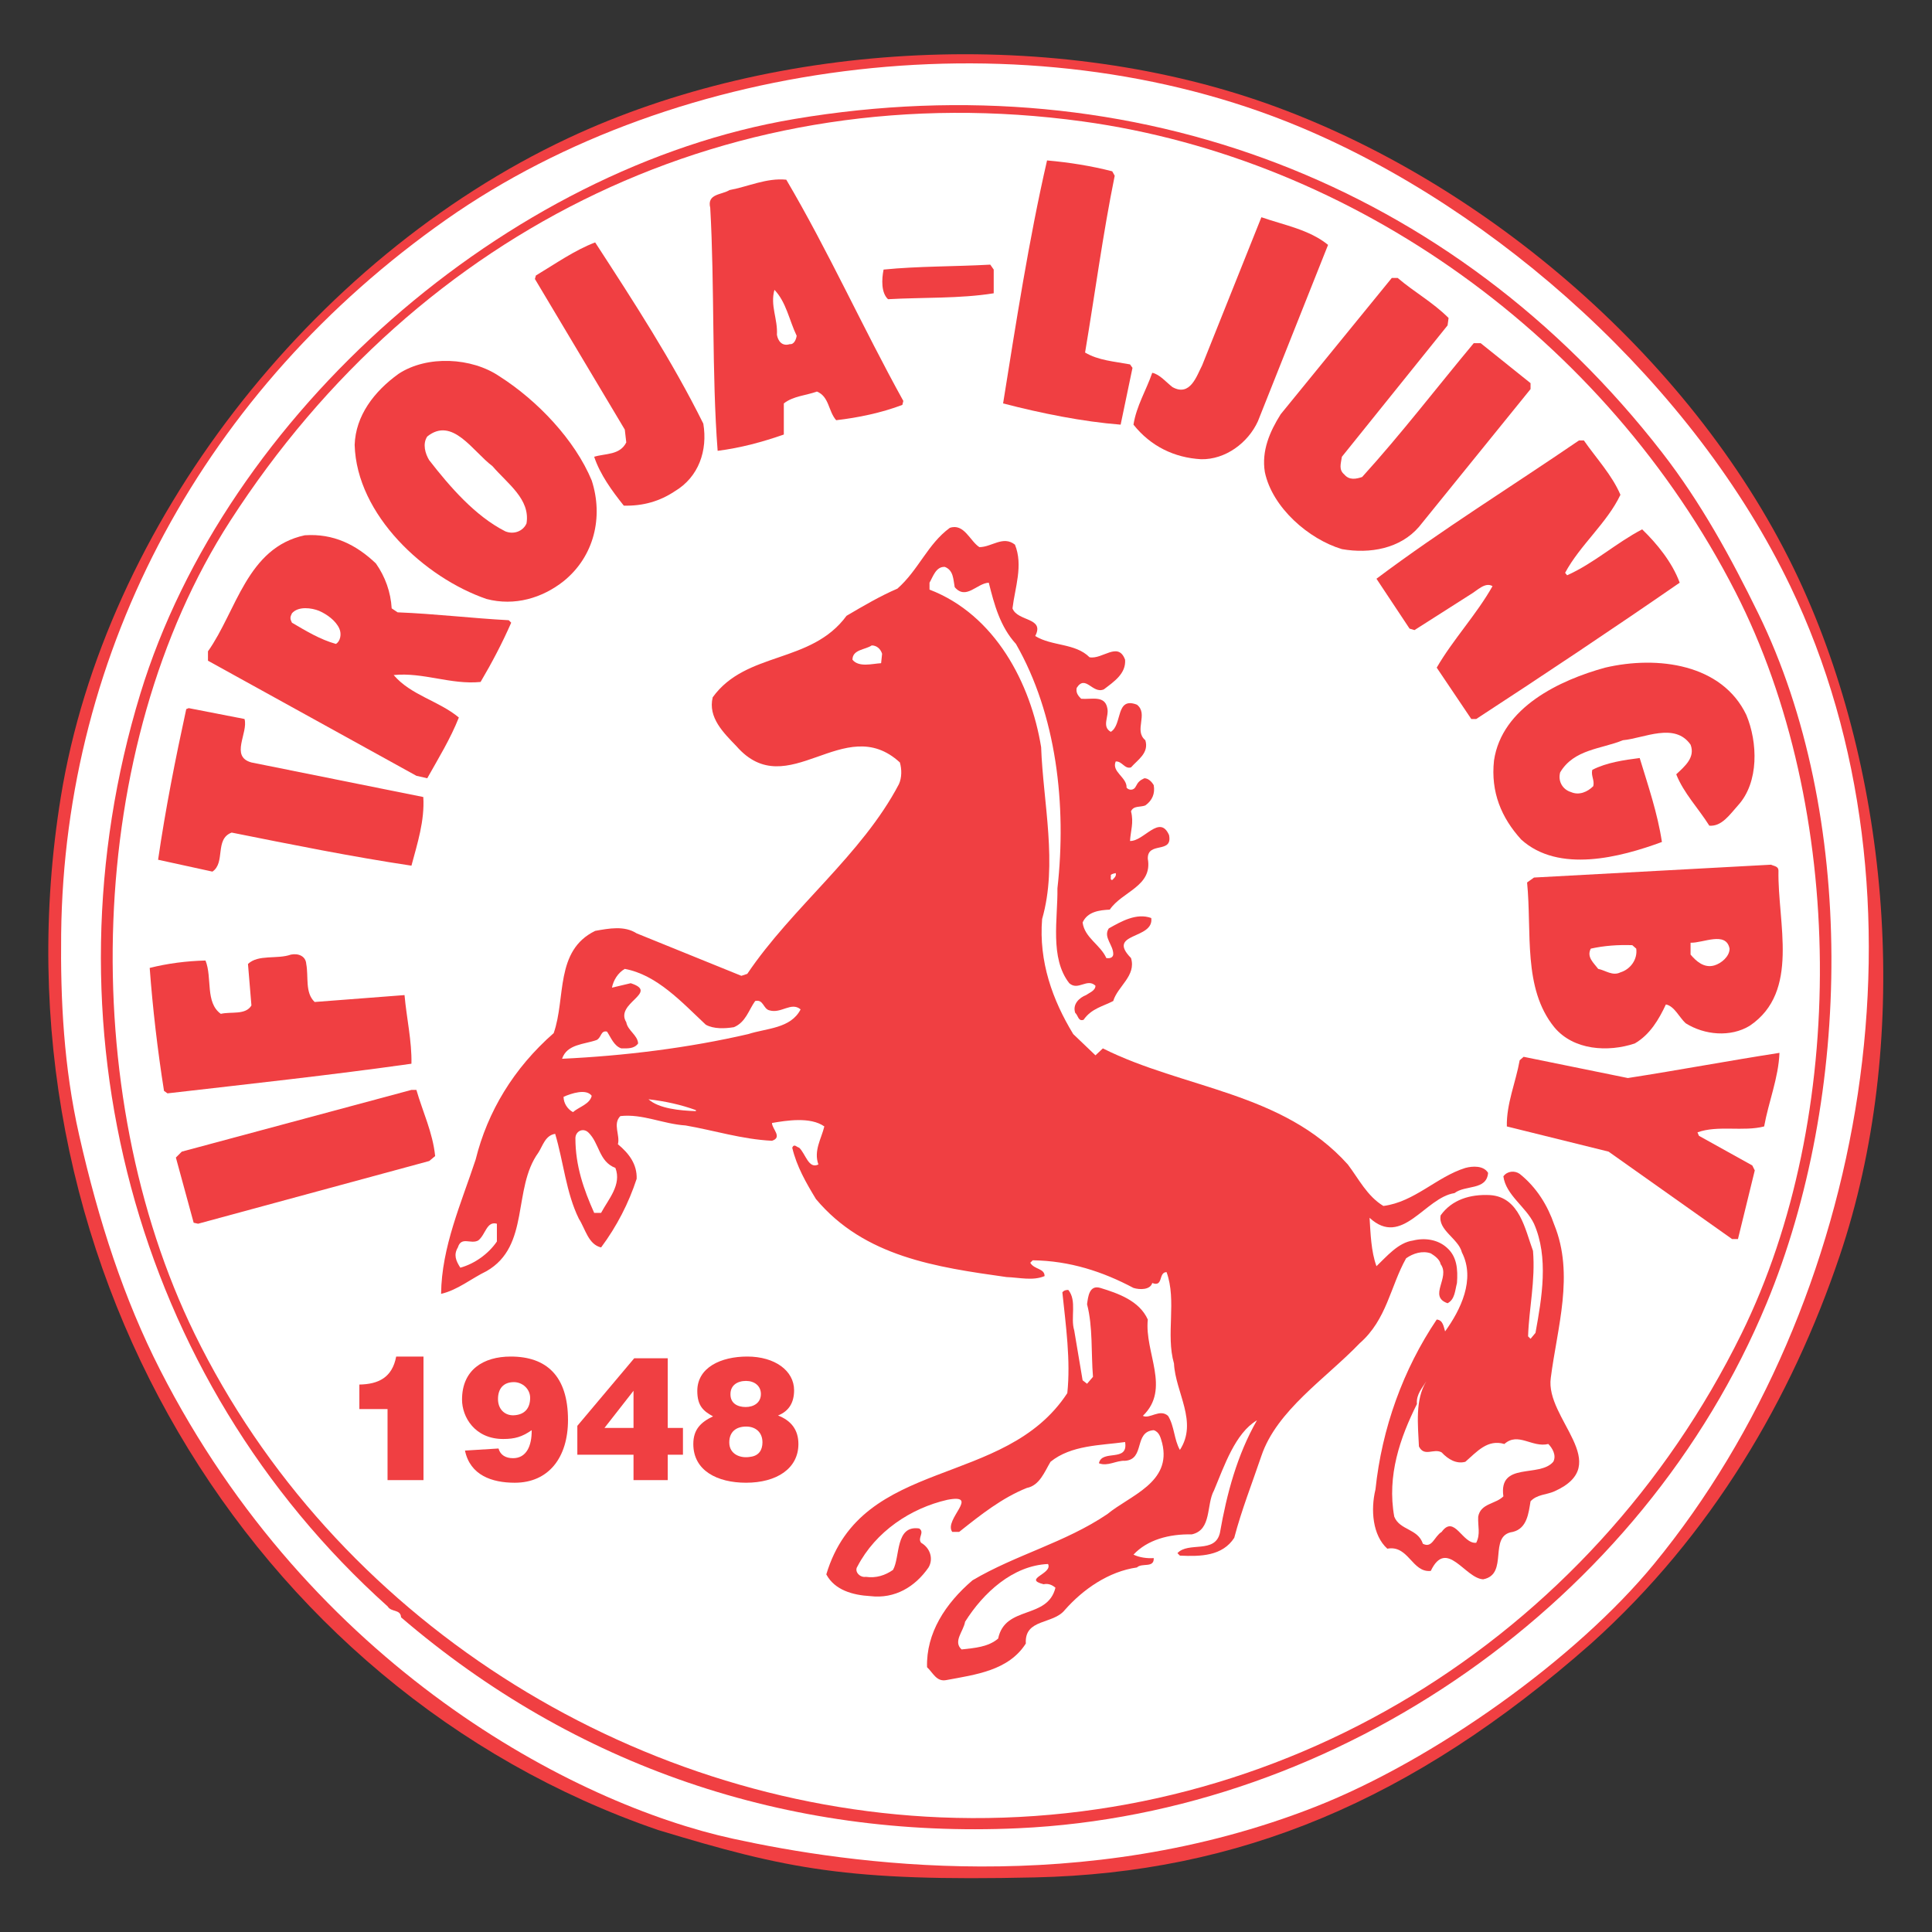 <?xml version="1.0" encoding="UTF-8" standalone="no"?>
<!-- Created with Inkscape (http://www.inkscape.org/) -->

<svg
   xmlns:dc="http://purl.org/dc/elements/1.1/"
   xmlns:cc="http://creativecommons.org/ns#"
   xmlns:rdf="http://www.w3.org/1999/02/22-rdf-syntax-ns#"
   xmlns:svg="http://www.w3.org/2000/svg"
   xmlns="http://www.w3.org/2000/svg"
   version="1.1"
   width="400"
   height="400"
   id="svg2"
   xml:space="preserve"><rect width="100%" height="100%" fill="#333333" stroke="none"/><defs
     id="defs6" /><g
     transform="matrix(1.25,0,0,-1.25,0,400)"
     id="g10"><g
       transform="matrix(1.636,0,0,1.636,8.02,9.042)"
       id="g3206"><path
         d="m 177.653,130.479 c 8.995,-19.989 10.915,-46.171 3.7,-67.549 C 176.469,48.458 168.389,34.643 156.188,23.68 138.043,7.684 120.474,0.464 99.888,0 80.862,-0.429 74.756,0.849 61.733,4.796 20.294,19.004 -6.245,63.153 1.254,109.38 c 4.454,27.457 25.26,54.441 51.35,66.699 21.17,9.947 49.451,11.387 71.75,3.15 22.104,-8.164 43.394,-26.735 53.3,-48.75"
         id="path22"
         style="fill:#f03f42;fill-opacity:1;fill-rule:nonzero;stroke:none" /><path
         d="m 176.353,130.729 c 15.03,-31.304 7.803,-72.682 -13.8,-99 C 154.662,22.116 140.269,11.862 128.242,7.141 104.746,-2.081 81.089,1.345 69.314,3.916 53.148,7.448 26.605,21.388 11.302,51.39 7.658,58.536 5.089,66.408 3.104,75.18 1.552,82.041 1.213,88.847 1.289,95.514 1.618,124.384 15.863,150.682 40.254,167.829 c 23.526,16.542 58.924,20.838 86.299,9.451 20.232,-8.416 40.075,-26.294 49.8,-46.551"
         id="path24"
         style="fill:#ffffff;fill-opacity:1;fill-rule:nonzero;stroke:none" /><path
         d="m 173.103,127.979 c 9.948,-20.326 9.532,-48.905 0.85,-69.849 C 161.429,27.911 130.793,6.476 98.203,4.979 74.764,3.902 53.254,11.28 35.703,26.329 c -0.05,0.851 -1,0.5 -1.35,1.101 C 8.553,50.579 -0.804,86.704 9.303,119.829 17.947,148.157 46.349,173.12 75.553,178.03 c 34.458,5.792 66.699,-6.584 87.8,-33.75 3.952,-5.087 6.998,-10.676 9.75,-16.301"
         id="path26"
         style="fill:#f03f42;fill-opacity:1;fill-rule:nonzero;stroke:none" /><path
         d="m 170.803,130.13 c 11.176,-21.846 11.405,-53.153 0.6,-75.1 C 156.129,24.003 124.652,4.653 90.303,6.079 58.693,7.391 28.818,26.352 14.803,55.03 c -11.989,24.53 -11.157,59.424 3.6,82.299 19.144,29.676 51.075,45.286 86.3,40.451 27.426,-3.764 52.923,-21.891 66.1,-47.65"
         id="path28"
         style="fill:#ffffff;fill-opacity:1;fill-rule:nonzero;stroke:none" /><path
         d="m 107.703,172.729 0.25,-0.449 c -1.2,-5.9 -2,-11.951 -3,-17.9 1.35,-0.801 2.95,-0.901 4.55,-1.2 l 0.25,-0.351 -1.2,-5.75 c -3.85,0.301 -8.05,1.15 -11.9,2.15 1.3,8.1 2.6,16.551 4.45,24.6 2.25,-0.199 4.45,-0.549 6.6,-1.1"
         id="path30"
         style="fill:#f03f42;fill-opacity:1;fill-rule:nonzero;stroke:none" /><path
         d="m 74.703,171.88 c 4.3,-7.301 7.75,-15 11.85,-22.401 l -0.1,-0.4 c -2.1,-0.799 -4.5,-1.299 -6.7,-1.549 -0.8,0.9 -0.7,2.4 -1.95,2.9 -1.1,-0.4 -2.4,-0.451 -3.35,-1.201 l 0,-3.15 c -2.15,-0.75 -4.35,-1.35 -6.7,-1.649 -0.6,7.75 -0.3,16.75 -0.75,24.6 -0.35,1.449 1.15,1.299 1.95,1.799 1.9,0.351 3.75,1.25 5.75,1.051"
         id="path32"
         style="fill:#f03f42;fill-opacity:1;fill-rule:nonzero;stroke:none" /><path
         d="m 129.553,165.28 -7.1,-17.85 c -1,-2.201 -3.3,-3.9 -5.75,-3.851 -2.7,0.15 -5.1,1.301 -6.85,3.5 0.3,1.9 1.3,3.5 1.9,5.25 0.75,-0.149 1.4,-0.949 2.05,-1.449 1.8,-1 2.451,1.15 3,2.199 l 6,15 c 2.3,-0.799 4.85,-1.25 6.75,-2.799"
         id="path34"
         style="fill:#f03f42;fill-opacity:1;fill-rule:nonzero;stroke:none" /><path
         d="m 55.353,165.53 c 3.9,-6 7.8,-12 10.95,-18.35 0.45,-2.701 -0.45,-5.4 -2.9,-6.851 -1.5,-1 -3.2,-1.5 -5.15,-1.449 -1.2,1.5 -2.4,3.15 -3,4.949 1.15,0.351 2.6,0.15 3.25,1.451 l -0.15,1.299 -9.1,15.25 0.1,0.351 c 2,1.2 3.9,2.549 6,3.35"
         id="path36"
         style="fill:#f03f42;fill-opacity:1;fill-rule:nonzero;stroke:none" /><path
         d="m 95.703,162.78 0,-2.4 c -3.4,-0.551 -7.15,-0.401 -10.7,-0.6 -0.7,0.65 -0.65,2 -0.45,3 3.5,0.35 7.2,0.299 10.8,0.5 l 0.35,-0.5"
         id="path38"
         style="fill:#f03f42;fill-opacity:1;fill-rule:nonzero;stroke:none" /><path
         d="m 136.603,161.93 c 1.7,-1.451 3.55,-2.451 5.151,-4.05 l -0.101,-0.75 -10.7,-13.301 c -0.1,-0.699 -0.35,-1.299 0.25,-1.799 0.5,-0.6 1.2,-0.451 1.801,-0.25 3.949,4.35 7.549,9.049 11.299,13.549 l 0.701,0 5.049,-4.049 0,-0.6 -11.299,-13.951 c -1.901,-2.199 -4.951,-2.75 -7.801,-2.25 -3.35,1 -7.05,4.201 -7.8,7.801 -0.35,2.15 0.5,4.1 1.601,5.85 l 11.25,13.8 0.599,0"
         id="path40"
         style="fill:#f03f42;fill-opacity:1;fill-rule:nonzero;stroke:none" /><path
         d="m 75.754,156.079 c -0.05,-0.35 -0.25,-0.899 -0.7,-0.85 -0.8,-0.25 -1.2,0.35 -1.3,0.951 0.1,1.6 -0.7,2.95 -0.25,4.549 1.2,-1.25 1.5,-3.099 2.25,-4.65"
         id="path42"
         style="fill:#ffffff;fill-opacity:1;fill-rule:nonzero;stroke:none" /><path
         d="m 55.004,141.43 c 1.2,-3.701 0.25,-7.701 -2.85,-10.201 -2.15,-1.699 -4.95,-2.549 -7.8,-1.799 -6.25,2.149 -13.15,8.5 -13.35,15.6 0.1,2.949 1.95,5.4 4.45,7.199 2.9,1.901 7.4,1.651 10.2,-0.25 3.85,-2.449 7.65,-6.449 9.35,-10.549"
         id="path44"
         style="fill:#f03f42;fill-opacity:1;fill-rule:nonzero;stroke:none" /><path
         d="m 44.953,142.88 c 1.55,-1.801 3.85,-3.35 3.45,-5.801 -0.35,-0.799 -1.3,-1.149 -2.15,-0.799 -3.05,1.549 -5.6,4.5 -7.7,7.199 -0.4,0.651 -0.7,1.651 -0.2,2.401 2.55,2.05 4.6,-1.5 6.6,-3"
         id="path46"
         style="fill:#ffffff;fill-opacity:1;fill-rule:nonzero;stroke:none" /><path
         d="m 155.453,145.479 c 1.25,-1.799 2.85,-3.5 3.7,-5.5 -1.35,-2.849 -4.1,-5.099 -5.6,-7.9 l 0.201,-0.25 c 2.699,1.201 5,3.301 7.599,4.65 1.5,-1.449 3.05,-3.349 3.8,-5.4 -6.8,-4.699 -13.7,-9.299 -20.6,-13.799 l -0.5,0 -3.5,5.199 c 1.65,2.85 4.05,5.401 5.65,8.25 -0.75,0.451 -1.55,-0.449 -2.25,-0.849 l -5.65,-3.6 -0.5,0.15 -3.35,5.049 c 6.6,4.951 13.7,9.35 20.5,14 l 0.5,0"
         id="path48"
         style="fill:#f03f42;fill-opacity:1;fill-rule:nonzero;stroke:none" /><path
         d="m 94.254,134.68 c 1.25,0 2.4,1.2 3.6,0.25 0.85,-2.101 0,-4.351 -0.25,-6.451 0.5,-1.349 3.3,-0.9 2.3,-2.799 1.7,-1.05 4.05,-0.701 5.5,-2.15 1.3,-0.25 2.9,1.65 3.6,-0.25 0.1,-1.4 -1.1,-2.201 -2.15,-3 -1.15,-0.5 -1.85,1.549 -2.75,0.15 -0.1,-0.5 0.15,-0.8 0.45,-1.101 1,-0.1 2.4,0.4 2.65,-0.949 0.2,-0.85 -0.6,-1.85 0.35,-2.401 1.2,0.701 0.45,3.6 2.65,2.75 1.2,-0.949 -0.35,-2.599 0.85,-3.599 0.4,-1.301 -0.8,-2 -1.45,-2.75 -0.65,-0.2 -0.9,0.65 -1.55,0.599 -0.45,-1.049 1.15,-1.599 1.1,-2.65 0.25,-0.299 0.75,-0.299 0.95,0.15 0.2,0.401 0.4,0.6 0.85,0.801 0.4,0 0.75,-0.35 0.95,-0.701 0.15,-0.85 -0.15,-1.549 -0.85,-2.049 -0.5,-0.201 -1.2,0 -1.45,-0.6 0.3,-1.15 -0.05,-2 -0.1,-3 1.4,-0.05 3,2.75 3.95,0.6 0.4,-1.951 -2.2,-0.6 -2.15,-2.4 0.5,-2.801 -2.6,-3.301 -3.85,-5.151 -1.05,-0.05 -2.25,-0.199 -2.75,-1.3 0.2,-1.55 1.8,-2.25 2.4,-3.601 0.3,-0.049 0.65,0 0.7,0.351 0.05,0.95 -1.05,1.75 -0.45,2.649 1.25,0.701 2.8,1.601 4.3,1.051 0.3,-2.2 -4.6,-1.45 -2.05,-4.051 0.55,-1.799 -1.35,-2.85 -1.8,-4.35 -1.05,-0.55 -2.2,-0.75 -3,-1.9 -0.55,-0.199 -0.55,0.451 -0.85,0.701 -0.3,0.9 0.45,1.549 1.1,1.799 0.35,0.25 0.95,0.451 0.95,0.951 -0.85,0.799 -1.75,-0.551 -2.65,0.25 -2,2.549 -1.15,6.549 -1.2,9.6 0.95,8.449 -0.1,17.599 -4.2,24.75 -1.6,1.75 -2.2,4 -2.75,6.199 -1.2,-0.049 -2.3,-1.799 -3.45,-0.449 -0.15,0.75 -0.1,1.699 -1,2.05 -0.9,0.049 -1.2,-1 -1.55,-1.601 l 0,-0.699 c 6.65,-2.551 10.25,-9.5 11.3,-15.95 0.2,-5.601 1.7,-11.851 0.1,-17.4 -0.35,-4.301 1.05,-8.201 3.15,-11.65 l 2.25,-2.151 0.75,0.701 c 8.2,-4.101 18.2,-4.4 24.8,-11.75 1.1,-1.451 1.951,-3.201 3.6,-4.201 3.15,0.401 5.4,2.951 8.3,3.85 0.75,0.201 1.85,0.25 2.301,-0.5 -0.151,-1.799 -2.301,-1.199 -3.401,-2.049 -3,-0.451 -5.3,-5.551 -8.599,-2.5 0.099,-1.551 0.149,-3.4 0.699,-4.9 1,0.949 2.2,2.4 3.7,2.599 1.2,0.301 2.5,0.1 3.4,-0.699 1.05,-0.9 1.15,-2.201 1.05,-3.6 -0.2,-0.75 -0.2,-1.65 -0.95,-2.05 -2,0.699 0.3,2.599 -0.7,3.949 -0.1,0.5 -0.6,0.851 -1,1.101 -0.85,0.299 -1.8,0 -2.5,-0.5 -1.6,-2.851 -1.949,-6.201 -4.699,-8.601 -3.401,-3.549 -8.393,-6.785 -9.951,-11.399 -0.942,-2.787 -2,-5.451 -2.75,-8.3 -1.2,-1.85 -3.4,-1.901 -5.5,-1.801 l -0.25,0.25 c 1.1,1.201 3.8,-0.1 4.3,2.051 0.7,4 1.75,7.9 3.75,11.4 -2.2,-1.301 -3.3,-4.6 -4.349,-7.1 -0.801,-1.451 -0.201,-4 -2.25,-4.451 -2.301,0.051 -4.501,-0.549 -5.901,-2.049 0.6,-0.3 1.45,-0.4 2.05,-0.351 0.05,-1.049 -1.2,-0.449 -1.7,-0.949 -2.85,-0.401 -5.45,-2.2 -7.3,-4.301 -1.2,-1.5 -4.1,-0.85 -3.95,-3.399 -1.75,-2.75 -5.1,-3.15 -8.05,-3.701 -1,-0.199 -1.35,0.75 -1.95,1.301 -0.1,3.449 1.85,6.449 4.6,8.799 4.4,2.601 9.35,3.801 13.65,6.701 2.3,1.9 6.55,3.199 5.55,7.199 -0.15,0.5 -0.25,1.1 -0.85,1.301 -2.05,-0.15 -0.85,-2.951 -2.9,-3.1 -0.9,0.049 -1.75,-0.601 -2.65,-0.25 0.3,1.45 3,0.049 2.65,2.149 -2.5,-0.35 -5.45,-0.299 -7.55,-2 -0.6,-1 -1.1,-2.399 -2.4,-2.649 -2.5,-1 -4.65,-2.701 -6.85,-4.451 l -0.7,0 c -0.9,1.25 2.9,3.901 -0.5,3.25 -3.7,-0.849 -7.25,-3.199 -9.1,-6.75 -0.35,-0.5 0.25,-1.15 0.85,-1.049 1.05,-0.15 1.95,0.149 2.75,0.7 0.75,1.3 0.2,4.55 2.65,4.199 0.6,-0.399 -0.2,-0.949 0.2,-1.449 0.95,-0.551 1.25,-1.651 0.75,-2.5 -1.35,-1.95 -3.4,-3.2 -5.9,-2.901 -1.75,0.1 -3.6,0.6 -4.45,2.201 3.6,12 18.05,8.649 24.399,18.35 0.35,3.299 -0.15,6.85 -0.5,10.199 0.15,0.201 0.35,0.25 0.6,0.25 0.9,-1.099 0.2,-2.799 0.6,-4.099 l 0.85,-5.051 0.45,-0.35 0.6,0.701 c -0.2,2.45 0,5.049 -0.6,7.35 0.1,0.699 0.2,2 1.35,1.65 1.8,-0.55 3.95,-1.3 4.8,-3.201 -0.35,-3.349 2.35,-7 -0.5,-9.75 0.7,-0.349 1.7,0.75 2.55,0 0.65,-1.049 0.6,-2.4 1.2,-3.449 1.85,2.85 -0.45,5.799 -0.6,8.75 -0.85,2.949 0.301,6.35 -0.75,9.25 -0.85,0 -0.3,-1.551 -1.45,-1.1 -0.2,-0.701 -1.25,-0.701 -1.9,-0.5 -3.1,1.649 -6.45,2.75 -10.2,2.799 l -0.25,-0.25 c 0.4,-0.699 1.45,-0.549 1.45,-1.349 -1.2,-0.5 -2.5,-0.151 -3.849,-0.1 -7.1,1 -14.4,2.049 -19.3,7.9 -1,1.649 -1.95,3.299 -2.4,5.2 0.2,0.449 0.45,0.05 0.7,0 0.65,-0.6 0.95,-2.2 1.95,-1.7 -0.5,1.399 0.3,2.6 0.6,3.85 -1.4,1 -3.85,0.6 -5.3,0.35 0,-0.6 1.1,-1.45 0,-1.801 -3.05,0.15 -5.85,1.051 -8.75,1.551 -2.3,0.15 -4.35,1.199 -6.6,0.949 -0.8,-0.799 0,-1.949 -0.25,-2.85 1.15,-0.949 1.95,-2.049 1.9,-3.5 -0.8,-2.449 -2,-4.799 -3.6,-6.949 -1.3,0.299 -1.6,1.9 -2.25,2.9 -1.3,2.649 -1.55,5.75 -2.4,8.6 -1,-0.15 -1.25,-1.201 -1.7,-1.9 -2.65,-3.651 -0.8,-9.45 -5.25,-12 -1.55,-0.75 -2.9,-1.901 -4.6,-2.301 0.05,4.75 2.05,9.201 3.5,13.601 1.2,4.85 3.85,9.25 7.9,12.799 1.25,3.551 0.1,8.35 4.2,10.35 1.4,0.25 2.95,0.551 4.2,-0.25 l 10.6,-4.299 0.6,0.199 c 4.55,6.75 11.6,12.051 15.35,19.201 0.3,0.649 0.3,1.5 0.1,2.2 -5.65,5.199 -11.35,-4.301 -16.55,1.65 -1.3,1.35 -2.9,2.9 -2.4,4.949 3.4,4.701 9.95,3.35 13.55,8.25 1.7,1 3.4,2 5.15,2.75 2.15,1.901 3.05,4.5 5.3,6.151 1.45,0.5 2.05,-1.35 3,-1.95"
         id="path50"
         style="fill:#f03f42;fill-opacity:1;fill-rule:nonzero;stroke:none" /><path
         d="m 33.153,133.03 c 0.95,-1.35 1.5,-2.9 1.6,-4.551 l 0.6,-0.4 c 3.8,-0.149 7.5,-0.6 11.25,-0.799 l 0.25,-0.25 c -0.9,-2.051 -1.95,-4.051 -3.1,-6 -3,-0.301 -5.8,1 -8.8,0.699 1.75,-2.049 4.55,-2.599 6.6,-4.299 -0.85,-2.15 -2.05,-4.101 -3.2,-6.15 l -1.1,0.25 -21.1,11.65 0,0.95 c 2.9,4.099 3.95,10.5 9.8,11.75 2.9,0.199 5.2,-0.95 7.2,-2.85"
         id="path52"
         style="fill:#f03f42;fill-opacity:1;fill-rule:nonzero;stroke:none" /><path
         d="m 29.453,126.43 c 0.25,-0.55 0.1,-1.3 -0.35,-1.55 -1.6,0.449 -3,1.3 -4.45,2.15 -0.2,0.4 -0.2,0.549 0,0.949 0.65,0.75 2,0.551 2.75,0.25 0.8,-0.349 1.7,-1 2.05,-1.799"
         id="path54"
         style="fill:#ffffff;fill-opacity:1;fill-rule:nonzero;stroke:none" /><path
         d="m 84.403,123.88 -0.1,-0.95 c -0.9,-0.05 -2.25,-0.451 -2.9,0.35 0,1.049 1.3,1 1.95,1.449 0.5,0 0.9,-0.349 1.05,-0.849"
         id="path56"
         style="fill:#ffffff;fill-opacity:1;fill-rule:nonzero;stroke:none" /><path
         d="m 171.903,117.68 c 1.15,-2.75 1.3,-6.8 -0.85,-9.15 -0.85,-0.951 -1.65,-2.15 -2.9,-2.051 -1.1,1.75 -2.6,3.301 -3.35,5.201 0.85,0.799 1.951,1.7 1.451,3 -1.601,2.299 -4.701,0.649 -6.851,0.45 -2.2,-0.901 -4.95,-0.901 -6.35,-3.25 -0.25,-0.901 0.25,-1.75 1.1,-2 0.8,-0.35 1.65,0 2.25,0.599 0.15,0.6 -0.25,1.051 -0.1,1.651 1.451,0.75 3.25,1 4.8,1.199 0.85,-2.799 1.8,-5.549 2.25,-8.5 -4.2,-1.549 -10.45,-3.199 -14.25,0.25 -2,2.201 -3.099,4.801 -2.75,8 0.8,5.4 6.7,8.15 11.25,9.4 5.35,1.25 11.85,0.35 14.3,-4.799"
         id="path58"
         style="fill:#f03f42;fill-opacity:1;fill-rule:nonzero;stroke:none" /><path
         d="m 19.853,117.28 c 0.4,-1.4 -1.5,-3.801 0.7,-4.4 l 17.4,-3.5 c 0.15,-2.401 -0.6,-4.7 -1.2,-6.95 -6,0.899 -12.2,2.149 -18.2,3.35 -1.75,-0.65 -0.6,-3.051 -1.95,-3.951 l -5.5,1.201 c 0.75,5.15 1.75,10.199 2.85,15.25 l 0.25,0.1 5.65,-1.1"
         id="path60"
         style="fill:#f03f42;fill-opacity:1;fill-rule:nonzero;stroke:none" /><path
         d="m 175.153,101.93 c -0.1,-5.3 2.2,-12.25 -2.899,-15.701 -1.951,-1.199 -4.601,-0.949 -6.5,0.25 -0.651,0.6 -1.151,1.75 -2,1.9 -0.701,-1.5 -1.601,-3.051 -3.151,-3.95 -2.7,-0.9 -6.2,-0.701 -8.15,1.649 -3.199,3.951 -2.25,9.601 -2.75,14.65 l 0.7,0.5 24,1.301 c 0.3,-0.15 0.75,-0.15 0.75,-0.6"
         id="path62"
         style="fill:#f03f42;fill-opacity:1;fill-rule:nonzero;stroke:none" /><path
         d="m 108.053,101.68 c 0.1,-0.3 -0.15,-0.5 -0.35,-0.701 -0.25,0 -0.1,0.301 -0.15,0.5 0.15,0.151 0.35,0.151 0.5,0.201"
         id="path64"
         style="fill:#ffffff;fill-opacity:1;fill-rule:nonzero;stroke:none" /><path
         d="m 170.203,94.03 c 0,-0.801 -0.85,-1.5 -1.55,-1.701 -1.05,-0.299 -1.85,0.451 -2.399,1.101 l 0,1.2 c 1.25,-0.051 3.599,1.199 3.949,-0.6"
         id="path66"
         style="fill:#ffffff;fill-opacity:1;fill-rule:nonzero;stroke:none" /><path
         d="m 160.754,94.03 c 0.149,-1.1 -0.601,-2.1 -1.601,-2.4 -0.8,-0.4 -1.5,0.199 -2.25,0.35 -0.45,0.6 -1.2,1.2 -0.75,2.051 1.351,0.299 2.75,0.4 4.2,0.35 l 0.401,-0.35"
         id="path68"
         style="fill:#ffffff;fill-opacity:1;fill-rule:nonzero;stroke:none" /><path
         d="m 26.103,92.479 c 0.25,-1.3 -0.15,-2.9 0.85,-3.85 l 9.1,0.699 c 0.2,-2.299 0.75,-4.649 0.7,-6.949 -8.15,-1.151 -16.45,-2.051 -24.7,-3 l -0.35,0.25 c -0.65,4.099 -1.15,8.4 -1.45,12.449 1.8,0.451 3.7,0.701 5.65,0.75 0.7,-1.75 -0.05,-4.25 1.55,-5.399 1.05,0.25 2.5,-0.15 3.1,0.85 l -0.35,4.199 c 1.05,1 2.95,0.45 4.35,0.95 0.75,0.149 1.5,-0.15 1.55,-0.95"
         id="path70"
         style="fill:#f03f42;fill-opacity:1;fill-rule:nonzero;stroke:none" /><path
         d="m 66.553,86.329 c 0.8,-0.449 1.95,-0.399 2.85,-0.25 1.2,0.5 1.5,1.75 2.15,2.65 0.85,0.2 0.8,-0.8 1.45,-0.949 1.2,-0.35 2.2,0.9 3.15,0.1 -1,-1.95 -3.45,-1.9 -5.3,-2.5 -6.05,-1.401 -12.5,-2.2 -18.85,-2.5 0.5,1.5 2.25,1.449 3.5,1.9 0.5,0.25 0.4,1 1.05,0.85 0.4,-0.6 0.7,-1.45 1.45,-1.7 0.65,0 1.3,-0.05 1.7,0.5 -0.05,0.85 -1.05,1.299 -1.2,2.149 -1.2,1.951 3.4,3 0.45,3.951 l -1.9,-0.451 c 0.15,0.75 0.6,1.5 1.3,1.9 3.25,-0.6 5.75,-3.35 8.2,-5.65"
         id="path72"
         style="fill:#ffffff;fill-opacity:1;fill-rule:nonzero;stroke:none" /><path
         d="m 175.254,83.479 c -0.101,-2.549 -1.101,-4.949 -1.551,-7.449 -2.1,-0.551 -4.699,0.15 -6.75,-0.6 l 0.15,-0.351 5.401,-3 0.25,-0.5 -1.701,-6.949 -0.6,0 -12.5,8.849 -10.3,2.551 c -0.05,2.299 0.9,4.449 1.3,6.699 l 0.4,0.35 10.55,-2.149 c 5.15,0.799 10.2,1.75 15.351,2.549"
         id="path74"
         style="fill:#f03f42;fill-opacity:1;fill-rule:nonzero;stroke:none" /><path
         d="m 37.254,79.729 c 0.65,-2.25 1.65,-4.299 1.9,-6.699 l -0.6,-0.5 -23.4,-6.35 -0.45,0.1 -1.8,6.6 0.6,0.599 23.25,6.25 0.5,0"
         id="path76"
         style="fill:#f03f42;fill-opacity:1;fill-rule:nonzero;stroke:none" /><path
         d="m 55.004,79.13 c -0.2,-0.85 -1.25,-1.1 -1.9,-1.651 -0.55,0.301 -0.95,0.901 -0.95,1.551 0.8,0.35 2.3,0.85 2.85,0.1"
         id="path78"
         style="fill:#ffffff;fill-opacity:1;fill-rule:nonzero;stroke:none" /><path
         d="m 65.553,77.68 0,-0.101 c -1.6,0.051 -3.75,0.25 -4.8,1.201 1.7,-0.201 3.3,-0.551 4.8,-1.1"
         id="path80"
         style="fill:#ffffff;fill-opacity:1;fill-rule:nonzero;stroke:none" /><path
         d="m 57.403,71.829 c 0.65,-1.699 -0.7,-3.149 -1.45,-4.549 l -0.7,0 c -1.05,2.35 -1.9,4.75 -1.9,7.549 0,0.701 0.75,1.101 1.3,0.601 1.15,-1.101 1.05,-2.951 2.75,-3.601"
         id="path82"
         style="fill:#ffffff;fill-opacity:1;fill-rule:nonzero;stroke:none" /><path
         d="m 152.453,66.079 c 2.051,-5.049 0.301,-10.399 -0.35,-15.5 -0.599,-4.149 6.5,-8.75 0.35,-11.5 -0.8,-0.35 -1.75,-0.299 -2.4,-1 -0.2,-1.199 -0.35,-2.75 -1.799,-3.1 -2.551,-0.349 -0.351,-4.299 -3,-4.799 -1.851,0.1 -3.701,4.2 -5.301,0.85 -1.9,-0.201 -2.25,2.65 -4.4,2.25 -1.5,1.35 -1.7,3.949 -1.2,6 0.651,6.199 2.8,12.15 6.2,17.199 0.65,-0.049 0.701,-0.75 0.85,-1.199 1.55,2.15 3.101,5.25 1.7,8 -0.349,1.4 -2.45,2.25 -2.15,3.75 1.15,1.6 3,2.15 5,2.049 3,-0.199 3.551,-3.5 4.35,-5.649 0.25,-3.05 -0.4,-5.75 -0.5,-8.65 l 0.25,-0.25 0.5,0.6 c 0.65,3.55 1.35,7.65 -0.15,11.05 -0.8,1.7 -2.85,2.899 -3.1,4.799 0.4,0.551 1.15,0.6 1.65,0.25 1.75,-1.4 2.85,-3.25 3.5,-5.15"
         id="path84"
         style="fill:#f03f42;fill-opacity:1;fill-rule:nonzero;stroke:none" /><path
         d="m 45.403,64.38 c -0.85,-1.25 -2.25,-2.25 -3.7,-2.651 -0.45,0.701 -0.7,1.301 -0.25,2.051 0.35,1.15 1.3,0.299 2.05,0.699 0.75,0.551 0.85,2 1.9,1.701 l 0,-1.8"
         id="path86"
         style="fill:#ffffff;fill-opacity:1;fill-rule:nonzero;stroke:none" /><path
         d="m 138.754,43.63 c 0.549,-1.1 1.5,-0.151 2.299,-0.6 0.65,-0.701 1.5,-1.201 2.4,-0.951 1.2,1.051 2.25,2.301 3.95,1.801 1.4,1.25 2.8,-0.401 4.45,0 0.401,-0.401 0.85,-1.151 0.5,-1.801 -1.4,-1.649 -5.55,0.051 -5.05,-3.5 -0.799,-0.799 -2.299,-0.699 -2.549,-2.049 -0.051,-1 0.25,-1.75 -0.201,-2.65 -1.4,-0.151 -2.2,2.9 -3.5,1.099 -0.75,-0.449 -0.95,-1.699 -1.9,-1.199 -0.5,1.549 -2.35,1.35 -2.899,2.75 -0.75,4.15 0.599,8 2.299,11.4 -0.1,0.95 0.55,1.649 0.951,2.299 -1.151,-1.849 -0.851,-4.4 -0.75,-6.599"
         id="path88"
         style="fill:#ffffff;fill-opacity:1;fill-rule:nonzero;stroke:none" /><path
         d="m 101.203,31.729 c 0.5,-1 -2.6,-1.5 -0.45,-2.049 0.45,0.1 0.85,-0.05 1.2,-0.351 -0.8,-3.25 -5.1,-1.75 -5.8,-5.149 -1,-0.851 -2.35,-0.951 -3.7,-1.101 -0.9,0.801 0.2,1.851 0.35,2.801 1.85,2.949 4.85,5.699 8.4,5.849"
         id="path90"
         style="fill:#ffffff;fill-opacity:1;fill-rule:nonzero;stroke:none" /><path
         d="m 37.973,40.221 -3.64,0 0,7.192 -2.853,0 0,2.485 c 1.925,0.034 3.325,0.7 3.728,2.835 l 2.765,0 0,-12.512"
         id="path92"
         style="fill:#f03f42;fill-opacity:1;fill-rule:nonzero;stroke:none" /><path
         d="m 45.568,43.424 c 0.192,-0.684 0.752,-0.981 1.47,-0.981 1.347,0 1.907,1.225 1.889,2.835 -0.98,-0.682 -1.715,-0.892 -2.887,-0.892 -2.87,0 -4.165,2.222 -4.165,3.99 0,3.01 2.152,4.357 4.935,4.357 3.587,0 5.793,-1.943 5.793,-6.423 0,-3.797 -1.96,-6.352 -5.39,-6.352 -2.31,0 -4.515,0.753 -5.04,3.256 l 3.395,0.21 z m 3.203,5.127 c 0,0.892 -0.77,1.592 -1.645,1.592 -1.068,0 -1.61,-0.666 -1.61,-1.715 0,-0.98 0.63,-1.645 1.54,-1.645 1.242,0.035 1.715,0.806 1.715,1.768"
         id="path94"
         style="fill:#f03f42;fill-opacity:1;fill-rule:nonzero;stroke:none" /><path
         d="m 53.548,45.716 5.758,6.841 3.395,0 0,-7.051 1.54,0 0,-2.713 -1.54,0 0,-2.572 -3.465,0 0,2.572 -5.688,0 0,2.923 z m 2.748,-0.21 2.94,0 0,3.762 -2.94,-3.762"
         id="path96"
         style="fill:#f03f42;fill-opacity:1;fill-rule:nonzero;stroke:none" /><path
         d="m 65.693,49.251 c 0,2.38 2.397,3.482 5.057,3.482 2.8,0 4.743,-1.434 4.743,-3.412 0,-1.19 -0.473,-2.1 -1.628,-2.556 1.312,-0.506 2.065,-1.434 2.065,-2.887 0,-2.485 -2.205,-3.92 -5.303,-3.92 -2.887,0 -5.337,1.207 -5.337,3.92 0,1.47 0.752,2.205 1.995,2.8 -0.963,0.525 -1.592,1.049 -1.592,2.573 z m 6.597,-5.198 c 0,0.998 -0.682,1.592 -1.645,1.592 -1.014,0 -1.714,-0.525 -1.714,-1.609 0,-1.19 1.12,-1.646 2.152,-1.453 0.823,0.105 1.208,0.665 1.208,1.47 z m -0.157,4.882 c 0,0.841 -0.665,1.33 -1.506,1.33 -0.892,0 -1.592,-0.455 -1.575,-1.364 0,-0.911 0.717,-1.278 1.54,-1.278 0.822,0 1.54,0.437 1.54,1.312"
         id="path98"
         style="fill:#f03f42;fill-opacity:1;fill-rule:nonzero;stroke:none" /></g></g></svg>